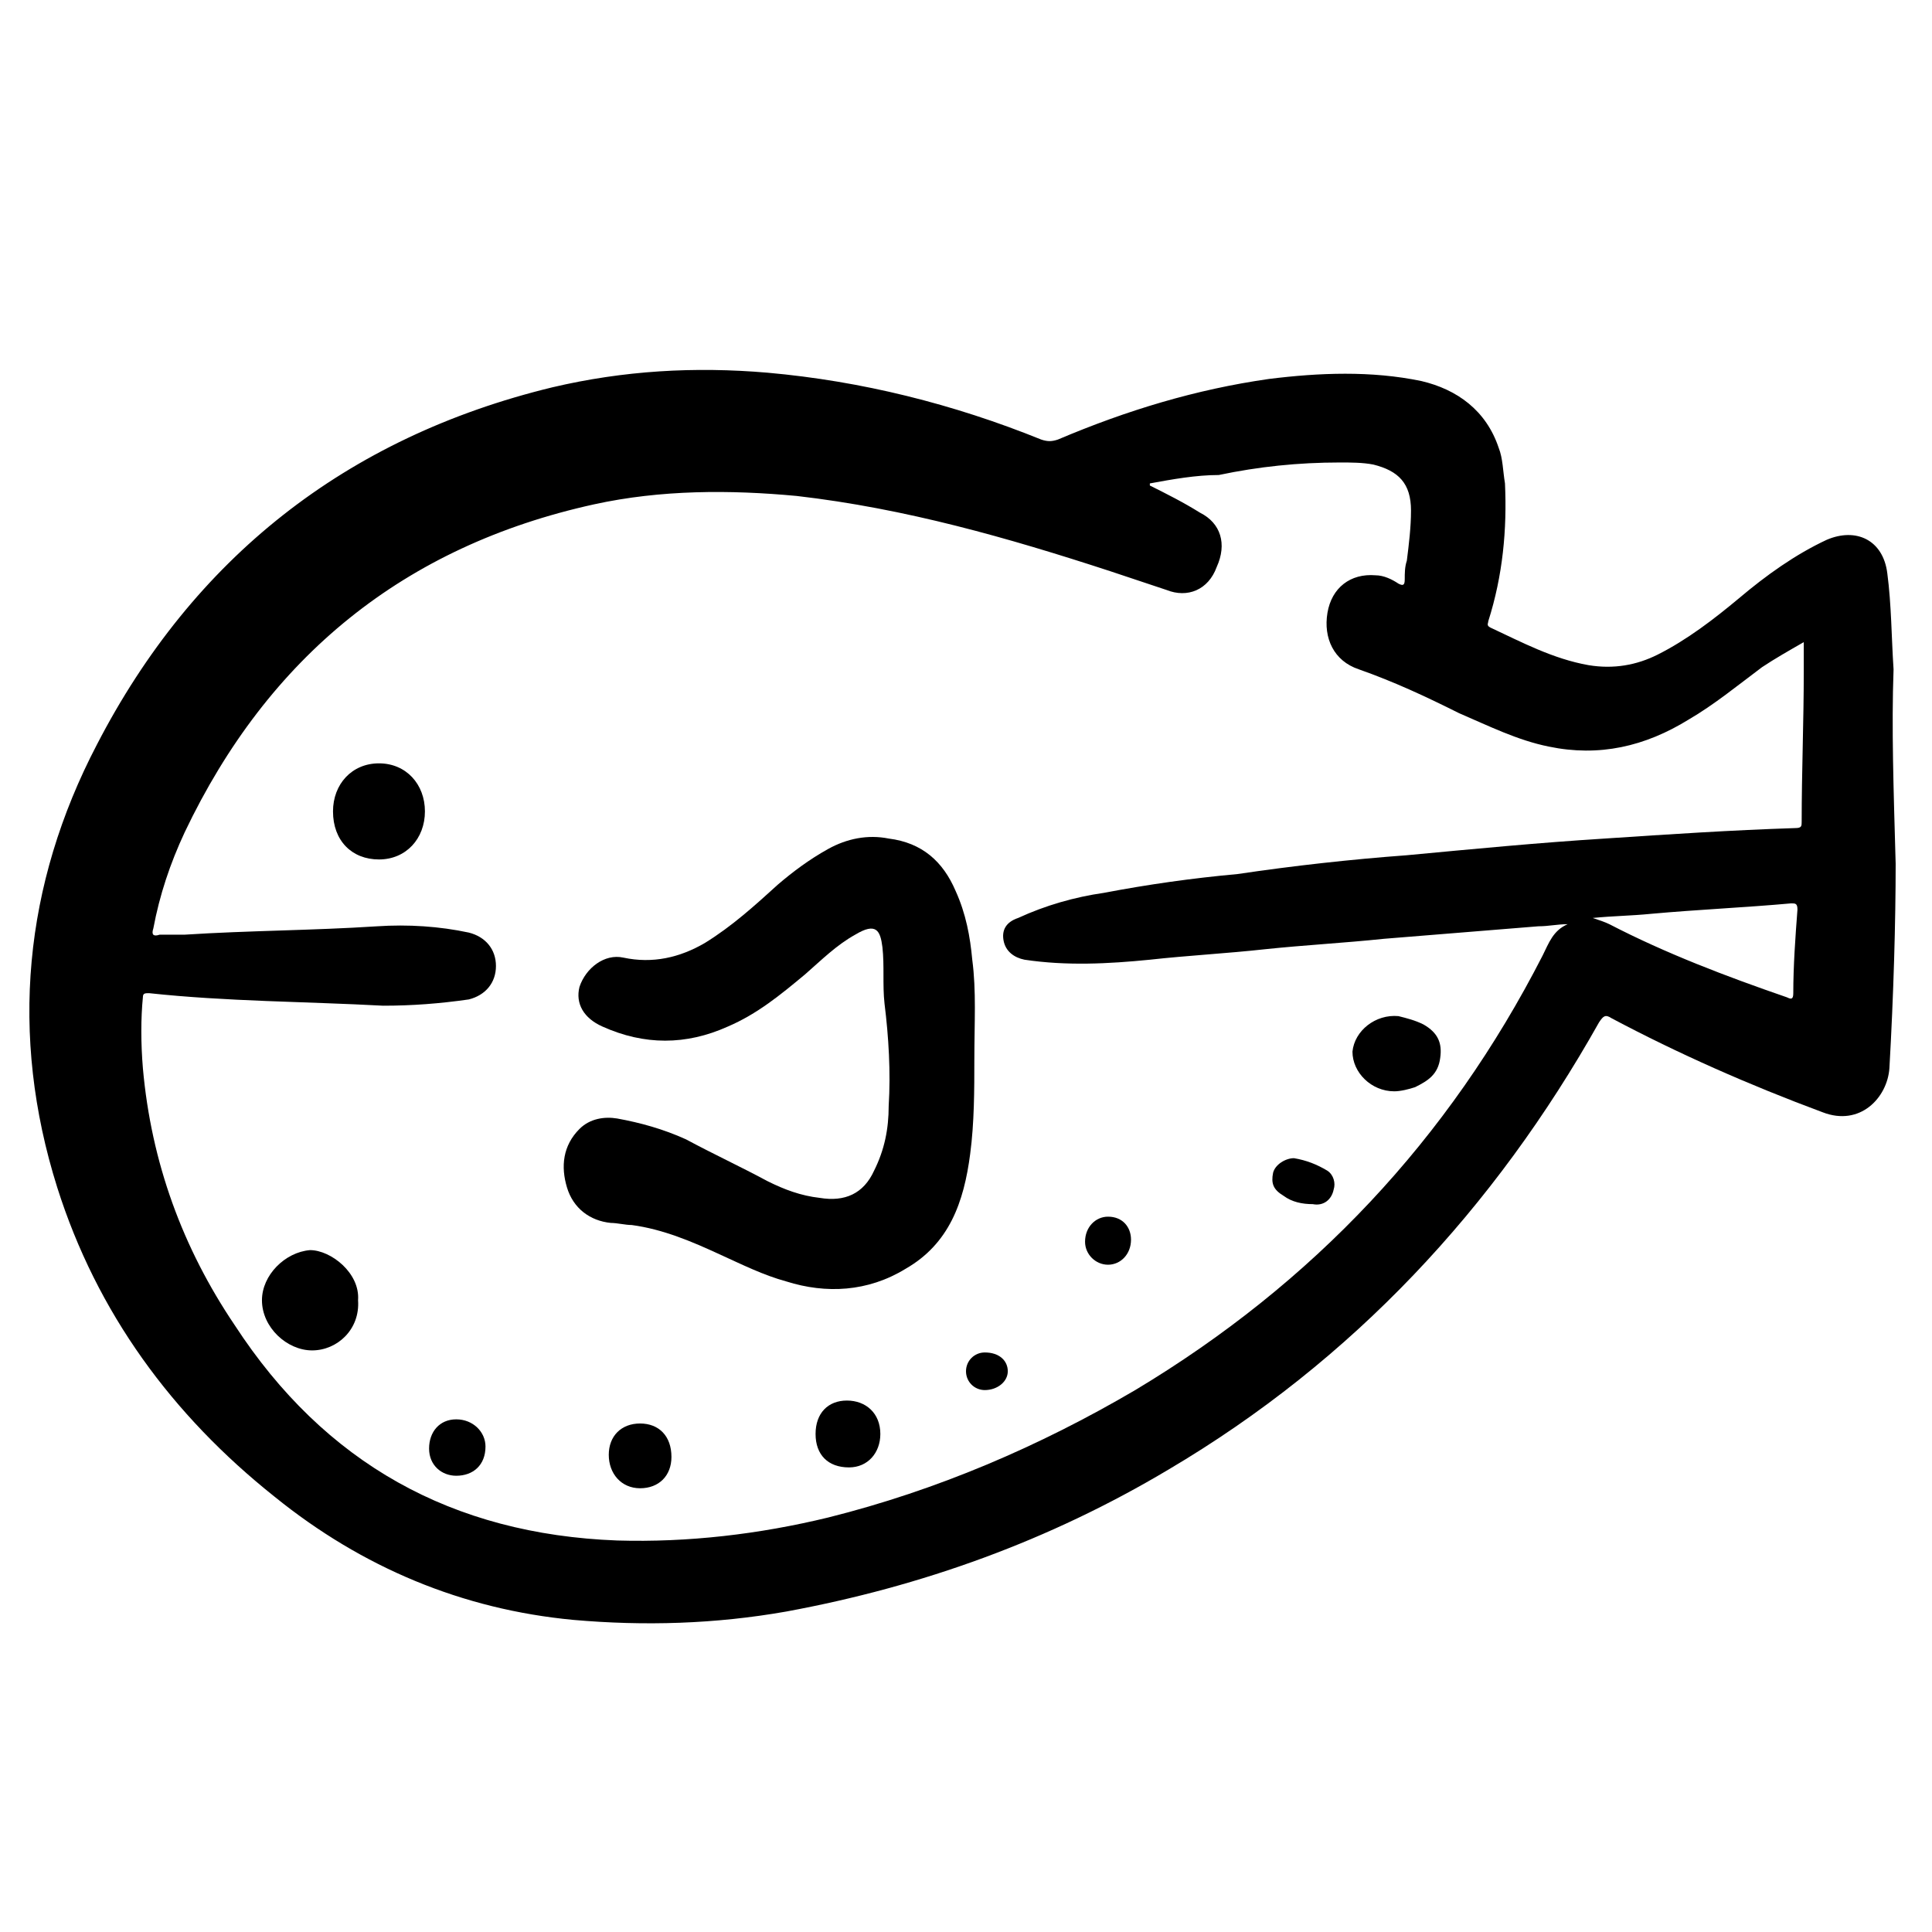 <?xml version="1.0" encoding="UTF-8"?>
<!-- Uploaded to: ICON Repo, www.iconrepo.com, Generator: ICON Repo Mixer Tools -->
<svg fill="#000000" width="800px" height="800px" version="1.1" viewBox="144 144 512 512" xmlns="http://www.w3.org/2000/svg">
 <g>
  <path d="m646.37 372.87c0 15.5-0.555 34.879-1.66 54.258-0.555 7.75-7.75 15.5-17.715 11.625-19.379-7.199-38.199-15.5-55.918-24.914-1.66-1.105-2.215-0.555-3.32 1.105-27.684 49.273-65.328 89.688-114.05 118.48-31.559 18.824-65.328 31.004-101.32 37.648-18.824 3.32-37.648 3.875-56.473 2.215-29.344-2.769-55.918-13.84-79.172-32.664-27.125-21.59-47.055-48.719-57.574-81.938-12.734-40.414-8.859-80.277 10.52-117.37 25.469-49.273 65.883-81.383 120.69-94.672 18.824-4.43 37.648-5.535 57.023-3.875 24.914 2.215 49.273 8.305 72.527 17.715 1.66 0.555 2.769 0.555 4.43 0 18.27-7.75 36.539-13.289 55.918-16.055 13.289-1.66 27.129-2.215 40.414 0.555 9.41 2.215 17.164 7.75 20.484 17.715 1.105 2.769 1.105 6.09 1.66 9.41 0.555 12.18-0.555 24.359-4.43 36.539 0 0.555-0.555 1.105 0.555 1.66 8.305 3.875 16.609 8.305 26.02 9.965 6.644 1.105 12.734 0 18.27-2.769 7.75-3.875 14.949-9.41 21.594-14.949 7.199-6.09 14.949-11.625 23.254-15.5 7.75-3.32 14.949 0 16.055 8.859 1.105 8.305 1.105 17.164 1.66 25.469-0.555 15.504 0 31.559 0.555 51.492zm-197.65-100.76v0.555c4.43 2.215 8.859 4.43 13.289 7.199 5.535 2.769 7.199 8.305 4.43 14.395-2.215 6.09-7.75 8.305-13.289 6.09-4.984-1.66-9.965-3.32-14.949-4.984-27.129-8.859-54.258-16.609-83.047-19.93-17.715-1.66-35.988-1.66-53.703 2.215-50.383 11.074-86.367 40.414-108.51 86.922-3.875 8.305-6.644 16.609-8.305 25.469-0.555 1.66 0 2.215 1.66 1.66 2.215-0.004 4.43-0.004 6.644-0.004 17.164-1.105 33.773-1.105 50.934-2.215 8.305-0.555 16.609 0 24.359 1.66 4.43 1.105 7.199 4.43 7.199 8.859s-2.769 7.75-7.199 8.859c-7.75 1.105-14.949 1.66-22.699 1.66-20.484-1.105-41.523-1.105-62.008-3.32-1.105 0-1.66 0-1.66 1.105-0.551 5.535-0.551 12.18 0.004 18.82 2.215 24.914 10.516 47.613 24.359 68.098 23.805 36.539 57.578 55.363 101.32 57.023 18.824 0.555 37.648-1.66 55.918-6.09 28.789-7.199 55.918-18.824 81.383-33.773 47.059-28.234 83.047-66.438 107.96-115.16 1.66-3.32 2.769-6.644 6.644-8.305-2.769 0-4.984 0.555-7.75 0.555-13.84 1.105-27.129 2.215-40.969 3.32-10.52 1.105-21.039 1.66-31.559 2.769-9.965 1.105-20.484 1.66-30.449 2.769-11.074 1.105-22.145 1.66-33.219 0-2.769-0.555-4.984-2.215-5.535-4.984-0.555-2.769 0.555-4.984 3.875-6.09 7.199-3.32 14.949-5.535 22.699-6.644 11.625-2.215 23.254-3.875 35.434-4.984 14.949-2.215 29.895-3.875 44.844-4.984 17.715-1.66 34.879-3.32 52.594-4.43 16.609-1.105 33.219-2.215 50.383-2.769 1.66 0 1.66-0.555 1.66-1.66 0-13.289 0.555-26.574 0.555-39.863v-7.75c-3.875 2.215-7.75 4.43-11.074 6.644-6.644 4.984-12.734 9.965-19.379 13.84-11.625 7.199-23.805 9.965-37.094 7.199-8.305-1.66-16.055-5.535-23.805-8.859-8.859-4.43-17.164-8.305-26.574-11.625-6.644-2.215-9.41-8.305-8.305-14.949s6.09-10.52 12.734-9.965c2.215 0 4.43 1.105 6.09 2.215 1.105 0.555 1.66 0.555 1.66-1.105 0-1.66 0-3.32 0.555-4.984 0.555-4.43 1.105-8.859 1.105-13.289 0-7.199-3.32-10.52-9.965-12.18-2.769-0.555-6.09-0.555-8.859-0.555-11.074 0-21.594 1.105-32.109 3.32-6.094 0.012-12.184 1.117-18.273 2.227zm117.37 115.16c1.66 0.555 3.32 1.105 4.43 1.66 14.949 7.75 31.004 13.84 47.059 19.379 1.105 0.555 1.66 0.555 1.66-1.105 0-7.199 0.555-14.949 1.105-22.145 0-1.66-0.555-1.66-1.66-1.66-12.18 1.105-24.914 1.66-37.094 2.769-5.535 0.547-9.965 0.547-15.5 1.102z"/>
  <path d="m402.21 424.91c0 7.75 0 16.609-1.105 24.914-1.66 12.734-5.535 23.805-17.164 30.449-9.965 6.09-21.039 6.644-31.559 3.32-6.09-1.66-11.625-4.43-17.715-7.199-7.199-3.32-14.949-6.644-23.254-7.75-1.66 0-3.875-0.555-5.535-0.555-5.535-0.555-9.965-3.875-11.625-9.41-1.66-5.535-1.105-11.074 3.32-15.5 2.769-2.769 6.644-3.32 9.965-2.769 6.09 1.105 12.18 2.769 18.27 5.535 7.199 3.875 14.395 7.199 21.594 11.074 4.43 2.215 8.859 3.875 13.84 4.43 6.644 1.105 11.625-1.105 14.395-7.199 2.769-5.535 3.875-11.074 3.875-17.164 0.555-8.859 0-18.27-1.105-27.129-0.555-4.984 0-9.965-0.555-14.949-0.555-4.43-1.66-6.644-7.199-3.32-4.984 2.769-8.859 6.644-13.289 10.52-6.644 5.535-12.734 10.52-20.484 13.84-11.074 4.984-22.145 4.984-33.219 0-4.984-2.215-7.199-6.09-6.09-10.52 1.66-4.984 6.644-8.859 11.625-7.75 7.75 1.66 14.949 0 21.594-3.875 7.199-4.43 13.289-9.965 19.379-15.5 3.875-3.32 8.305-6.644 13.289-9.41 4.984-2.769 10.52-3.875 16.055-2.769 8.859 1.105 14.395 6.09 17.715 13.84 2.769 6.09 3.875 12.18 4.43 18.27 1.105 8.305 0.555 16.609 0.555 26.578z"/>
  <path d="m226.71 501.87c-6.644 0-13.289-6.09-13.289-13.289 0-6.644 6.09-12.734 12.734-13.289 5.535 0 13.289 6.09 12.734 13.289 0.555 7.754-5.535 13.289-12.18 13.289z"/>
  <path d="m232.25 359.03c0-7.199 4.984-12.734 12.18-12.734 7.199 0 12.18 5.535 12.18 12.734s-4.984 12.734-12.18 12.734c-7.195-0.004-12.18-4.984-12.18-12.734z"/>
  <path d="m513.49 433.21c-6.09 0-11.074-4.984-11.074-10.52 0.555-5.535 6.09-9.965 12.18-9.41 2.215 0.555 4.43 1.105 6.644 2.215 3.875 2.215 4.984 4.984 4.43 8.859-0.555 4.43-3.32 6.09-6.644 7.75-1.656 0.555-3.871 1.105-5.535 1.105z"/>
  <path d="m368.44 515.16c4.984 0 8.859 3.32 8.859 8.859 0 4.984-3.32 8.859-8.305 8.859-5.535 0-8.859-3.32-8.859-8.859s3.32-8.859 8.305-8.859z"/>
  <path d="m321.94 530.1c0 4.984-3.32 8.305-8.305 8.305-4.984 0-8.305-3.875-8.305-8.859s3.32-8.305 8.305-8.305c4.981 0.004 8.305 3.324 8.305 8.859z"/>
  <path d="m264.91 535.09c-3.875 0-7.199-2.769-7.199-7.199 0-4.43 2.769-7.75 7.199-7.75 4.43 0 7.75 3.32 7.75 7.199 0 4.981-3.32 7.75-7.75 7.75z"/>
  <path d="m491.9 463.11c-2.769 0-5.535-0.555-7.75-2.215-2.769-1.66-3.32-3.32-2.769-6.09 0.555-2.215 3.32-3.875 5.535-3.875 3.32 0.555 6.09 1.66 8.859 3.32 1.66 1.105 2.215 3.32 1.66 4.984-0.551 2.766-2.766 4.43-5.535 3.875z"/>
  <path d="m443.73 472.52c0 3.875-2.769 6.644-6.09 6.644-3.32 0-6.09-2.769-6.09-6.09 0-3.875 2.769-6.644 6.09-6.644 3.875 0 6.09 2.769 6.09 6.09z"/>
  <path d="m400 507.4c0-2.769 2.215-4.984 4.984-4.984 3.875 0 6.09 2.215 6.09 4.984 0 2.769-2.769 4.984-6.09 4.984-2.769 0-4.984-2.215-4.984-4.984z"/>
 </g>
</svg>